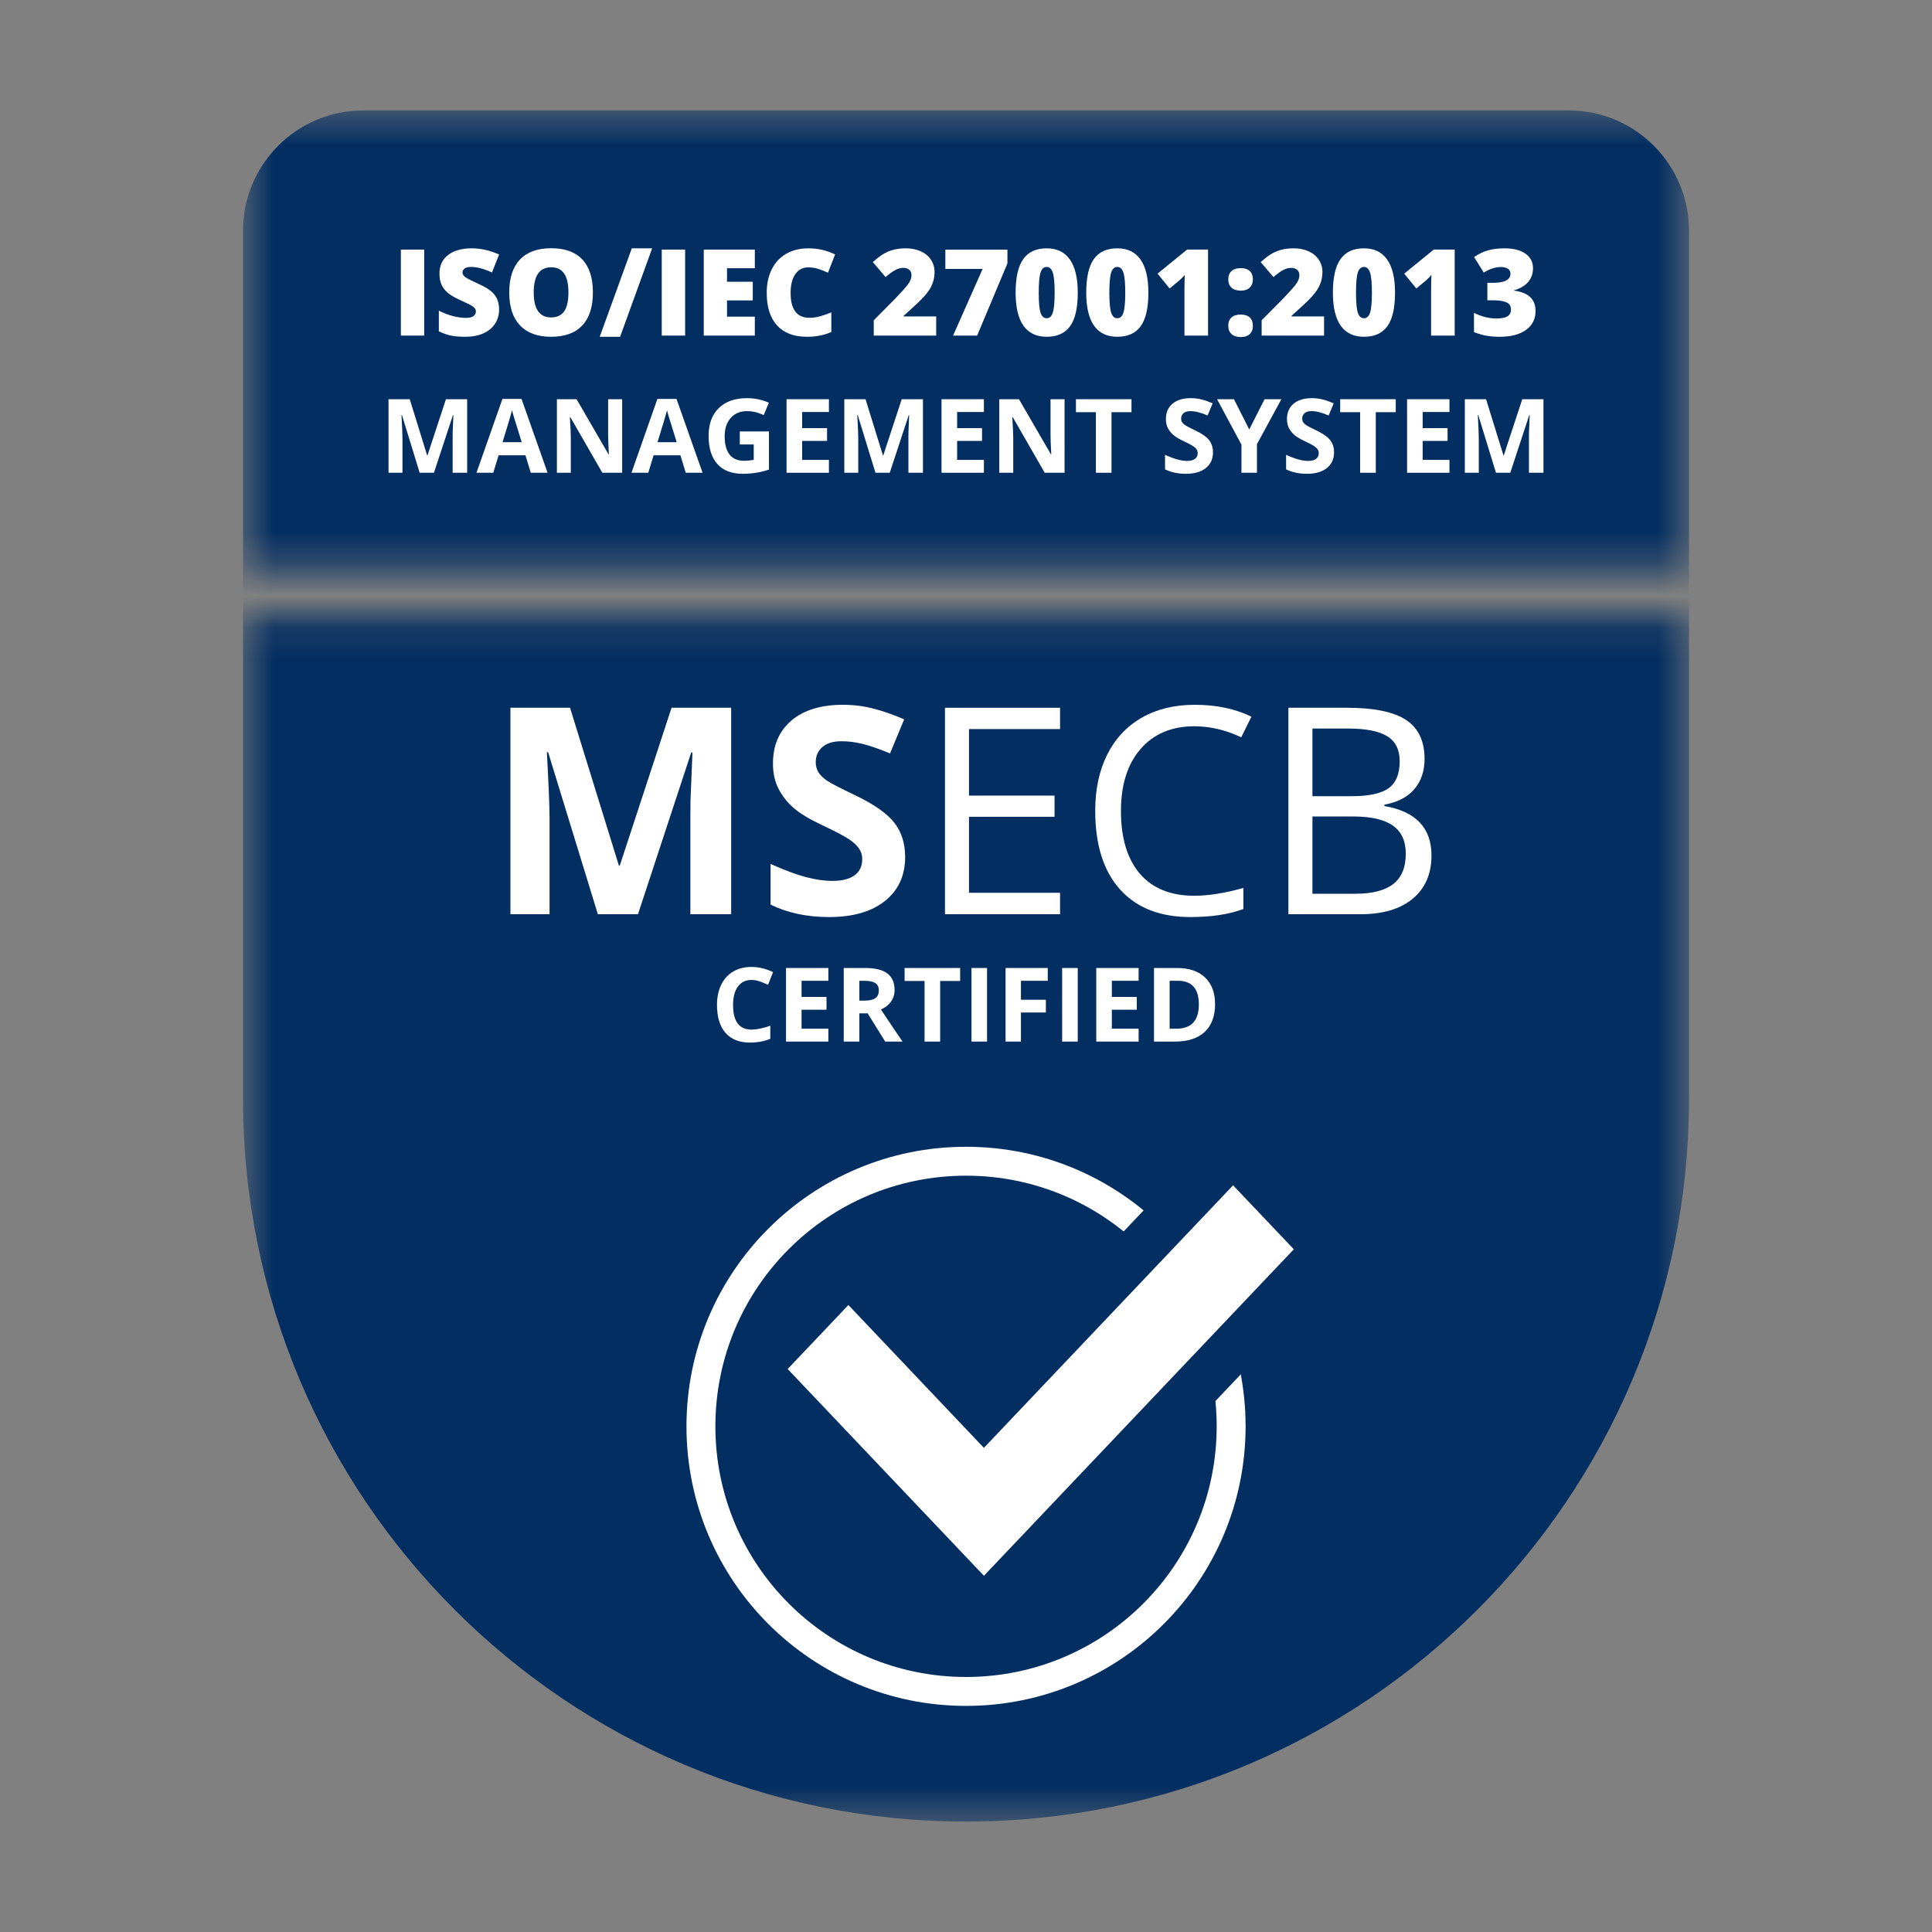 <svg width="60" height="60" viewBox="0 0 60 60" fill="none" xmlns="http://www.w3.org/2000/svg">
<rect x="0" y="0" width="60" height="60" fill="#808080" stroke="none"/>
<mask id="mask0_1793_1356" style="mask-type:alpha" maskUnits="userSpaceOnUse" x="7" y="19" width="46" height="38">
<rect x="7.546" y="19.147" width="44.91" height="37.425" fill="#D9D9D9"/>
</mask>
<g mask="url(#mask0_1793_1356)">
<path d="M7.546 7.171C7.546 5.104 9.221 3.428 11.288 3.428H48.713C50.78 3.428 52.455 5.104 52.455 7.171V34.117C52.455 46.518 42.402 56.571 30.001 56.571C17.599 56.571 7.546 46.518 7.546 34.117V7.171Z" fill="#032E61"/>
</g>
<mask id="mask1_1793_1356" style="mask-type:alpha" maskUnits="userSpaceOnUse" x="7" y="3" width="46" height="15">
<rect x="7.546" y="3.428" width="44.91" height="14.221" fill="#D9D9D9"/>
</mask>
<g mask="url(#mask1_1793_1356)">
<path d="M7.546 7.171C7.546 5.104 9.221 3.428 11.288 3.428H48.713C50.78 3.428 52.455 5.104 52.455 7.171V34.117C52.455 46.518 42.402 56.571 30.001 56.571C17.599 56.571 7.546 46.518 7.546 34.117V7.171Z" fill="#032E61"/>
</g>
<path d="M12.449 10.422V7.751H13.174V10.422H12.449Z" fill="white"/>
<path d="M15.5 9.611C15.5 9.777 15.458 9.924 15.374 10.053C15.29 10.181 15.169 10.281 15.011 10.353C14.852 10.424 14.666 10.459 14.453 10.459C14.275 10.459 14.126 10.447 14.006 10.422C13.885 10.397 13.76 10.353 13.629 10.291V9.648C13.767 9.718 13.91 9.774 14.059 9.814C14.207 9.853 14.344 9.872 14.468 9.872C14.575 9.872 14.654 9.854 14.704 9.818C14.754 9.78 14.779 9.732 14.779 9.673C14.779 9.637 14.768 9.605 14.748 9.578C14.728 9.55 14.696 9.522 14.651 9.494C14.607 9.466 14.489 9.409 14.296 9.322C14.122 9.243 13.991 9.166 13.903 9.092C13.817 9.018 13.752 8.932 13.71 8.836C13.668 8.74 13.648 8.626 13.648 8.495C13.648 8.248 13.737 8.057 13.916 7.919C14.095 7.781 14.341 7.712 14.654 7.712C14.931 7.712 15.213 7.776 15.5 7.904L15.279 8.462C15.03 8.347 14.814 8.29 14.632 8.29C14.539 8.29 14.47 8.306 14.428 8.339C14.385 8.372 14.364 8.413 14.364 8.462C14.364 8.514 14.391 8.561 14.444 8.602C14.499 8.644 14.646 8.719 14.886 8.829C15.117 8.932 15.276 9.044 15.365 9.163C15.455 9.281 15.5 9.431 15.5 9.611Z" fill="white"/>
<path d="M18.413 9.083C18.413 9.532 18.303 9.874 18.082 10.108C17.862 10.342 17.539 10.459 17.114 10.459C16.695 10.459 16.373 10.341 16.149 10.106C15.926 9.871 15.815 9.529 15.815 9.079C15.815 8.635 15.926 8.295 16.147 8.061C16.37 7.826 16.694 7.709 17.118 7.709C17.543 7.709 17.865 7.825 18.084 8.058C18.304 8.29 18.413 8.632 18.413 9.083ZM16.575 9.083C16.575 9.599 16.755 9.858 17.114 9.858C17.297 9.858 17.432 9.795 17.52 9.67C17.609 9.544 17.653 9.348 17.653 9.083C17.653 8.816 17.608 8.619 17.518 8.493C17.429 8.365 17.296 8.301 17.118 8.301C16.756 8.301 16.575 8.562 16.575 9.083Z" fill="white"/>
<path d="M20.253 7.712L19.258 10.459H18.625L19.621 7.712H20.253Z" fill="white"/>
<path d="M20.551 10.422V7.751H21.277V10.422H20.551Z" fill="white"/>
<path d="M23.442 10.422H21.856V7.751H23.442V8.33H22.578V8.75H23.378V9.33H22.578V9.834H23.442V10.422Z" fill="white"/>
<path d="M25.1 8.304C24.928 8.304 24.794 8.375 24.698 8.516C24.601 8.657 24.553 8.85 24.553 9.098C24.553 9.612 24.749 9.869 25.14 9.869C25.258 9.869 25.372 9.852 25.483 9.819C25.594 9.786 25.706 9.747 25.818 9.701V10.311C25.595 10.41 25.343 10.459 25.061 10.459C24.658 10.459 24.349 10.342 24.133 10.108C23.919 9.874 23.811 9.536 23.811 9.094C23.811 8.817 23.863 8.574 23.967 8.365C24.071 8.155 24.221 7.994 24.416 7.882C24.612 7.769 24.843 7.712 25.107 7.712C25.396 7.712 25.672 7.775 25.935 7.901L25.714 8.469C25.615 8.423 25.516 8.384 25.418 8.352C25.319 8.32 25.213 8.304 25.1 8.304Z" fill="white"/>
<path d="M29.074 10.422H27.135V9.947L27.788 9.288C27.974 9.093 28.096 8.96 28.153 8.889C28.21 8.817 28.25 8.756 28.272 8.705C28.295 8.653 28.307 8.6 28.307 8.544C28.307 8.474 28.284 8.42 28.239 8.379C28.194 8.339 28.131 8.319 28.049 8.319C27.965 8.319 27.88 8.343 27.793 8.392C27.708 8.44 27.611 8.51 27.503 8.604L27.106 8.14C27.244 8.017 27.36 7.929 27.453 7.877C27.547 7.823 27.649 7.782 27.758 7.754C27.869 7.726 27.994 7.712 28.131 7.712C28.304 7.712 28.458 7.743 28.593 7.804C28.73 7.865 28.835 7.952 28.91 8.065C28.985 8.177 29.023 8.303 29.023 8.443C29.023 8.548 29.01 8.645 28.983 8.734C28.957 8.823 28.917 8.911 28.862 8.997C28.807 9.082 28.734 9.172 28.643 9.267C28.553 9.363 28.36 9.543 28.064 9.808V9.827H29.074V10.422Z" fill="white"/>
<path d="M29.599 10.422L30.516 8.352H29.359V7.754H31.287V8.18L30.346 10.422H29.599Z" fill="white"/>
<path d="M33.471 9.09C33.471 9.563 33.392 9.909 33.233 10.13C33.075 10.349 32.832 10.459 32.506 10.459C32.187 10.459 31.946 10.344 31.784 10.115C31.622 9.885 31.541 9.543 31.541 9.09C31.541 8.615 31.62 8.267 31.779 8.045C31.937 7.823 32.179 7.712 32.506 7.712C32.824 7.712 33.064 7.828 33.226 8.06C33.389 8.29 33.471 8.633 33.471 9.09ZM32.259 9.09C32.259 9.392 32.278 9.6 32.316 9.713C32.354 9.827 32.417 9.883 32.506 9.883C32.596 9.883 32.659 9.825 32.696 9.708C32.734 9.591 32.753 9.385 32.753 9.09C32.753 8.794 32.734 8.587 32.696 8.469C32.658 8.35 32.595 8.29 32.506 8.29C32.417 8.29 32.354 8.347 32.316 8.462C32.278 8.576 32.259 8.786 32.259 9.09Z" fill="white"/>
<path d="M35.664 9.09C35.664 9.563 35.584 9.909 35.426 10.13C35.268 10.349 35.025 10.459 34.699 10.459C34.38 10.459 34.139 10.344 33.977 10.115C33.815 9.885 33.734 9.543 33.734 9.09C33.734 8.615 33.813 8.267 33.971 8.045C34.13 7.823 34.372 7.712 34.699 7.712C35.017 7.712 35.257 7.828 35.419 8.06C35.582 8.29 35.664 8.633 35.664 9.09ZM34.452 9.09C34.452 9.392 34.471 9.6 34.509 9.713C34.547 9.827 34.61 9.883 34.699 9.883C34.789 9.883 34.852 9.825 34.889 9.708C34.927 9.591 34.946 9.385 34.946 9.09C34.946 8.794 34.927 8.587 34.889 8.469C34.851 8.35 34.788 8.29 34.699 8.29C34.61 8.29 34.547 8.347 34.509 8.462C34.471 8.576 34.452 8.786 34.452 9.09Z" fill="white"/>
<path d="M37.517 10.422H36.784V9.008C36.784 8.836 36.788 8.679 36.795 8.537C36.75 8.591 36.694 8.649 36.627 8.708L36.323 8.959L35.949 8.498L36.866 7.751H37.517V10.422Z" fill="white"/>
<path d="M38.145 10.119C38.145 10.007 38.178 9.92 38.244 9.86C38.311 9.799 38.408 9.768 38.534 9.768C38.655 9.768 38.748 9.799 38.812 9.86C38.877 9.92 38.909 10.007 38.909 10.119C38.909 10.229 38.876 10.315 38.809 10.377C38.743 10.438 38.651 10.468 38.534 10.468C38.414 10.468 38.319 10.438 38.249 10.377C38.18 10.316 38.145 10.23 38.145 10.119ZM38.145 8.675C38.145 8.565 38.179 8.479 38.246 8.418C38.313 8.357 38.409 8.326 38.534 8.326C38.655 8.326 38.748 8.357 38.812 8.418C38.877 8.479 38.909 8.565 38.909 8.675C38.909 8.785 38.876 8.871 38.81 8.933C38.745 8.995 38.653 9.026 38.534 9.026C38.41 9.026 38.314 8.995 38.246 8.933C38.179 8.871 38.145 8.785 38.145 8.675Z" fill="white"/>
<path d="M41.12 10.422H39.181V9.947L39.834 9.288C40.02 9.093 40.142 8.96 40.199 8.889C40.256 8.817 40.296 8.756 40.318 8.705C40.341 8.653 40.353 8.6 40.353 8.544C40.353 8.474 40.33 8.42 40.285 8.379C40.24 8.339 40.177 8.319 40.095 8.319C40.011 8.319 39.926 8.343 39.839 8.392C39.754 8.44 39.657 8.51 39.549 8.604L39.152 8.14C39.29 8.017 39.406 7.929 39.499 7.877C39.593 7.823 39.695 7.782 39.804 7.754C39.915 7.726 40.04 7.712 40.177 7.712C40.35 7.712 40.504 7.743 40.64 7.804C40.776 7.865 40.881 7.952 40.956 8.065C41.031 8.177 41.069 8.303 41.069 8.443C41.069 8.548 41.056 8.645 41.029 8.734C41.003 8.823 40.963 8.911 40.908 8.997C40.853 9.082 40.78 9.172 40.689 9.267C40.599 9.363 40.406 9.543 40.11 9.808V9.827H41.12V10.422Z" fill="white"/>
<path d="M43.324 9.09C43.324 9.563 43.245 9.909 43.086 10.13C42.928 10.349 42.686 10.459 42.359 10.459C42.04 10.459 41.799 10.344 41.637 10.115C41.475 9.885 41.394 9.543 41.394 9.09C41.394 8.615 41.474 8.267 41.632 8.045C41.79 7.823 42.033 7.712 42.359 7.712C42.677 7.712 42.917 7.828 43.079 8.06C43.242 8.29 43.324 8.633 43.324 9.09ZM42.112 9.09C42.112 9.392 42.131 9.6 42.169 9.713C42.207 9.827 42.27 9.883 42.359 9.883C42.449 9.883 42.513 9.825 42.549 9.708C42.587 9.591 42.606 9.385 42.606 9.09C42.606 8.794 42.587 8.587 42.549 8.469C42.511 8.35 42.448 8.29 42.359 8.29C42.27 8.29 42.207 8.347 42.169 8.462C42.131 8.576 42.112 8.786 42.112 9.09Z" fill="white"/>
<path d="M45.177 10.422H44.444V9.008C44.444 8.836 44.448 8.679 44.455 8.537C44.41 8.591 44.354 8.649 44.287 8.708L43.984 8.959L43.609 8.498L44.526 7.751H45.177V10.422Z" fill="white"/>
<path d="M47.609 8.33C47.609 8.496 47.559 8.638 47.458 8.758C47.356 8.876 47.21 8.962 47.019 9.015V9.026C47.465 9.082 47.688 9.293 47.688 9.659C47.688 9.907 47.589 10.103 47.392 10.245C47.196 10.388 46.923 10.459 46.573 10.459C46.429 10.459 46.296 10.449 46.173 10.428C46.051 10.407 45.919 10.369 45.776 10.315V9.715C45.893 9.775 46.012 9.819 46.133 9.849C46.255 9.877 46.367 9.891 46.469 9.891C46.627 9.891 46.742 9.869 46.814 9.825C46.887 9.78 46.924 9.71 46.924 9.615C46.924 9.542 46.905 9.486 46.867 9.447C46.83 9.406 46.769 9.377 46.684 9.357C46.6 9.336 46.491 9.326 46.356 9.326H46.191V8.783H46.359C46.726 8.783 46.909 8.689 46.909 8.502C46.909 8.431 46.882 8.379 46.827 8.345C46.773 8.311 46.701 8.293 46.61 8.293C46.439 8.293 46.262 8.351 46.08 8.465L45.78 7.983C45.921 7.885 46.066 7.816 46.213 7.775C46.362 7.733 46.532 7.712 46.723 7.712C46.999 7.712 47.216 7.767 47.373 7.877C47.531 7.987 47.609 8.138 47.609 8.33Z" fill="white"/>
<path d="M18.567 28.392L17.023 23.362H16.984C17.039 24.385 17.067 25.068 17.067 25.41V28.392H15.852V21.98H17.703L19.221 26.884H19.247L20.856 21.98H22.707V28.392H21.44V25.357C21.44 25.214 21.441 25.049 21.444 24.862C21.45 24.675 21.47 24.177 21.505 23.37H21.466L19.813 28.392H18.567Z" fill="white"/>
<path d="M28.11 26.612C28.11 27.191 27.901 27.647 27.483 27.98C27.068 28.313 26.489 28.48 25.746 28.48C25.062 28.48 24.457 28.351 23.931 28.094V26.831C24.363 27.024 24.729 27.16 25.027 27.239C25.328 27.318 25.603 27.357 25.852 27.357C26.15 27.357 26.378 27.3 26.536 27.186C26.697 27.072 26.777 26.902 26.777 26.677C26.777 26.552 26.742 26.441 26.672 26.344C26.602 26.245 26.498 26.15 26.36 26.059C26.226 25.968 25.95 25.824 25.532 25.625C25.14 25.441 24.846 25.264 24.65 25.094C24.454 24.924 24.298 24.727 24.181 24.502C24.064 24.277 24.005 24.014 24.005 23.713C24.005 23.145 24.197 22.7 24.58 22.375C24.966 22.05 25.498 21.888 26.176 21.888C26.509 21.888 26.827 21.928 27.128 22.007C27.432 22.085 27.749 22.197 28.08 22.34L27.641 23.397C27.299 23.256 27.015 23.159 26.79 23.103C26.568 23.047 26.349 23.02 26.132 23.02C25.875 23.02 25.678 23.08 25.54 23.2C25.403 23.319 25.334 23.476 25.334 23.669C25.334 23.789 25.362 23.894 25.418 23.985C25.473 24.072 25.561 24.159 25.681 24.243C25.803 24.325 26.091 24.474 26.545 24.691C27.144 24.977 27.555 25.265 27.777 25.555C27.999 25.841 28.11 26.194 28.11 26.612Z" fill="white"/>
<path d="M32.921 28.392H29.347V21.98H32.921V22.642H30.093V24.708H32.75V25.366H30.093V27.726H32.921V28.392Z" fill="white"/>
<path d="M37.092 22.555C36.388 22.555 35.831 22.79 35.421 23.261C35.015 23.729 34.812 24.37 34.812 25.186C34.812 26.025 35.008 26.674 35.399 27.134C35.794 27.59 36.355 27.818 37.083 27.818C37.531 27.818 38.041 27.737 38.614 27.576V28.23C38.17 28.396 37.621 28.48 36.969 28.48C36.025 28.48 35.295 28.193 34.781 27.62C34.269 27.047 34.013 26.233 34.013 25.177C34.013 24.517 34.136 23.938 34.382 23.441C34.63 22.944 34.987 22.561 35.452 22.292C35.92 22.023 36.469 21.888 37.101 21.888C37.773 21.888 38.361 22.011 38.864 22.257L38.548 22.897C38.063 22.669 37.578 22.555 37.092 22.555Z" fill="white"/>
<path d="M40.013 21.98H41.824C42.675 21.98 43.291 22.108 43.671 22.362C44.051 22.616 44.241 23.018 44.241 23.568C44.241 23.948 44.134 24.262 43.921 24.511C43.71 24.756 43.402 24.916 42.995 24.989V25.033C43.969 25.199 44.456 25.711 44.456 26.568C44.456 27.141 44.261 27.588 43.873 27.91C43.486 28.231 42.946 28.392 42.25 28.392H40.013V21.98ZM40.759 24.726H41.987C42.513 24.726 42.892 24.644 43.123 24.48C43.353 24.314 43.469 24.034 43.469 23.642C43.469 23.283 43.34 23.024 43.083 22.866C42.826 22.705 42.416 22.625 41.855 22.625H40.759V24.726ZM40.759 25.357V27.756H42.096C42.614 27.756 43.003 27.657 43.263 27.458C43.526 27.256 43.658 26.942 43.658 26.515C43.658 26.117 43.523 25.825 43.254 25.638C42.988 25.451 42.582 25.357 42.035 25.357H40.759Z" fill="white"/>
<path d="M13.033 14.682L12.483 12.89H12.469C12.489 13.255 12.499 13.498 12.499 13.62V14.682H12.066V12.398H12.725L13.266 14.145H13.275L13.849 12.398H14.508V14.682H14.057V13.601C14.057 13.55 14.057 13.491 14.058 13.425C14.06 13.358 14.068 13.181 14.08 12.893H14.066L13.477 14.682H13.033Z" fill="white"/>
<path d="M16.484 14.682L16.318 14.139H15.485L15.319 14.682H14.797L15.604 12.388H16.196L17.006 14.682H16.484ZM16.202 13.732C16.049 13.24 15.963 12.961 15.943 12.896C15.924 12.832 15.911 12.781 15.902 12.743C15.868 12.877 15.77 13.206 15.607 13.732H16.202Z" fill="white"/>
<path d="M19.322 14.682H18.706L17.712 12.954H17.698C17.718 13.259 17.727 13.477 17.727 13.607V14.682H17.295V12.398H17.906L18.898 14.109H18.909C18.893 13.812 18.886 13.602 18.886 13.479V12.398H19.322V14.682Z" fill="white"/>
<path d="M21.297 14.682L21.131 14.139H20.298L20.133 14.682H19.611L20.417 12.388H21.009L21.819 14.682H21.297ZM21.015 13.732C20.862 13.24 20.776 12.961 20.756 12.896C20.737 12.832 20.724 12.781 20.715 12.743C20.681 12.877 20.583 13.206 20.42 13.732H21.015Z" fill="white"/>
<path d="M22.975 13.399H23.881V14.584C23.735 14.632 23.596 14.665 23.466 14.684C23.337 14.704 23.204 14.714 23.069 14.714C22.724 14.714 22.46 14.613 22.278 14.411C22.097 14.207 22.006 13.916 22.006 13.537C22.006 13.168 22.111 12.881 22.322 12.674C22.533 12.468 22.826 12.365 23.2 12.365C23.434 12.365 23.66 12.412 23.878 12.506L23.717 12.893C23.551 12.81 23.377 12.768 23.197 12.768C22.988 12.768 22.82 12.838 22.694 12.979C22.568 13.12 22.505 13.309 22.505 13.546C22.505 13.794 22.555 13.984 22.656 14.115C22.758 14.245 22.906 14.31 23.1 14.31C23.201 14.31 23.304 14.3 23.408 14.279V13.803H22.975V13.399Z" fill="white"/>
<path d="M25.743 14.682H24.427V12.398H25.743V12.795H24.911V13.296H25.685V13.693H24.911V14.282H25.743V14.682Z" fill="white"/>
<path d="M27.188 14.682L26.638 12.89H26.624C26.644 13.255 26.654 13.498 26.654 13.62V14.682H26.221V12.398H26.88L27.421 14.145H27.43L28.004 12.398H28.663V14.682H28.212V13.601C28.212 13.55 28.212 13.491 28.213 13.425C28.215 13.358 28.223 13.181 28.235 12.893H28.221L27.632 14.682H27.188Z" fill="white"/>
<path d="M30.556 14.682H29.24V12.398H30.556V12.795H29.724V13.296H30.498V13.693H29.724V14.282H30.556V14.682Z" fill="white"/>
<path d="M33.061 14.682H32.445L31.451 12.954H31.437C31.457 13.259 31.467 13.477 31.467 13.607V14.682H31.034V12.398H31.645L32.637 14.109H32.648C32.632 13.812 32.625 13.602 32.625 13.479V12.398H33.061V14.682Z" fill="white"/>
<path d="M34.519 14.682H34.034V12.801H33.414V12.398H35.139V12.801H34.519V14.682Z" fill="white"/>
<path d="M37.67 14.048C37.67 14.254 37.596 14.417 37.447 14.536C37.299 14.654 37.093 14.714 36.828 14.714C36.584 14.714 36.369 14.668 36.181 14.576V14.126C36.336 14.195 36.466 14.243 36.572 14.271C36.679 14.3 36.777 14.314 36.866 14.314C36.972 14.314 37.053 14.293 37.109 14.253C37.167 14.212 37.196 14.152 37.196 14.071C37.196 14.027 37.183 13.987 37.158 13.953C37.133 13.917 37.096 13.883 37.047 13.851C36.999 13.819 36.901 13.767 36.752 13.696C36.612 13.631 36.507 13.568 36.438 13.507C36.368 13.447 36.312 13.377 36.27 13.296C36.229 13.216 36.208 13.122 36.208 13.015C36.208 12.813 36.276 12.654 36.413 12.538C36.55 12.423 36.74 12.365 36.981 12.365C37.1 12.365 37.213 12.379 37.321 12.407C37.429 12.435 37.542 12.475 37.66 12.526L37.503 12.903C37.381 12.852 37.28 12.818 37.2 12.798C37.121 12.778 37.043 12.768 36.966 12.768C36.874 12.768 36.804 12.79 36.755 12.832C36.706 12.875 36.681 12.931 36.681 12.999C36.681 13.042 36.691 13.08 36.711 13.112C36.731 13.143 36.762 13.174 36.805 13.204C36.849 13.233 36.951 13.287 37.113 13.364C37.326 13.466 37.473 13.568 37.552 13.671C37.631 13.774 37.67 13.899 37.67 14.048Z" fill="white"/>
<path d="M38.796 13.338L39.272 12.398H39.794L39.036 13.793V14.682H38.555V13.809L37.797 12.398H38.322L38.796 13.338Z" fill="white"/>
<path d="M41.43 14.048C41.43 14.254 41.356 14.417 41.207 14.536C41.059 14.654 40.853 14.714 40.588 14.714C40.344 14.714 40.129 14.668 39.941 14.576V14.126C40.095 14.195 40.225 14.243 40.332 14.271C40.439 14.3 40.537 14.314 40.626 14.314C40.732 14.314 40.813 14.293 40.869 14.253C40.927 14.212 40.955 14.152 40.955 14.071C40.955 14.027 40.943 13.987 40.918 13.953C40.893 13.917 40.856 13.883 40.807 13.851C40.759 13.819 40.66 13.767 40.511 13.696C40.372 13.631 40.267 13.568 40.197 13.507C40.128 13.447 40.072 13.377 40.03 13.296C39.989 13.216 39.968 13.122 39.968 13.015C39.968 12.813 40.036 12.654 40.172 12.538C40.31 12.423 40.499 12.365 40.741 12.365C40.86 12.365 40.973 12.379 41.08 12.407C41.189 12.435 41.302 12.475 41.419 12.526L41.263 12.903C41.141 12.852 41.04 12.818 40.96 12.798C40.881 12.778 40.803 12.768 40.726 12.768C40.634 12.768 40.564 12.79 40.515 12.832C40.466 12.875 40.441 12.931 40.441 12.999C40.441 13.042 40.451 13.08 40.471 13.112C40.491 13.143 40.522 13.174 40.565 13.204C40.608 13.233 40.711 13.287 40.873 13.364C41.086 13.466 41.232 13.568 41.312 13.671C41.391 13.774 41.43 13.899 41.43 14.048Z" fill="white"/>
<path d="M42.726 14.682H42.241V12.801H41.621V12.398H43.346V12.801H42.726V14.682Z" fill="white"/>
<path d="M45.014 14.682H43.698V12.398H45.014V12.795H44.182V13.296H44.956V13.693H44.182V14.282H45.014V14.682Z" fill="white"/>
<path d="M46.459 14.682L45.909 12.89H45.895C45.915 13.255 45.925 13.498 45.925 13.62V14.682H45.492V12.398H46.151L46.692 14.145H46.701L47.275 12.398H47.934V14.682H47.483V13.601C47.483 13.55 47.483 13.491 47.484 13.425C47.486 13.358 47.494 13.181 47.506 12.893H47.492L46.903 14.682H46.459Z" fill="white"/>
<path d="M23.339 30.433C23.157 30.433 23.016 30.501 22.916 30.639C22.816 30.775 22.766 30.966 22.766 31.211C22.766 31.72 22.957 31.975 23.339 31.975C23.5 31.975 23.694 31.935 23.922 31.855V32.261C23.735 32.339 23.525 32.378 23.294 32.378C22.961 32.378 22.707 32.278 22.531 32.076C22.355 31.874 22.267 31.585 22.267 31.208C22.267 30.97 22.31 30.762 22.397 30.584C22.483 30.405 22.607 30.268 22.769 30.173C22.931 30.077 23.121 30.029 23.339 30.029C23.561 30.029 23.784 30.083 24.008 30.19L23.852 30.584C23.766 30.543 23.68 30.508 23.594 30.478C23.507 30.448 23.422 30.433 23.339 30.433Z" fill="white"/>
<path d="M25.725 32.347H24.41V30.062H25.725V30.459H24.894V30.961H25.668V31.358H24.894V31.947H25.725V32.347Z" fill="white"/>
<path d="M26.688 31.076H26.844C26.997 31.076 27.11 31.051 27.183 31C27.256 30.949 27.293 30.869 27.293 30.759C27.293 30.651 27.255 30.574 27.18 30.528C27.106 30.482 26.991 30.459 26.835 30.459H26.688V31.076ZM26.688 31.47V32.347H26.203V30.062H26.869C27.18 30.062 27.409 30.119 27.558 30.232C27.707 30.345 27.782 30.516 27.782 30.747C27.782 30.881 27.745 31.001 27.671 31.106C27.597 31.21 27.492 31.292 27.357 31.351C27.701 31.865 27.924 32.197 28.029 32.347H27.491L26.946 31.47H26.688Z" fill="white"/>
<path d="M29.198 32.347H28.713V30.465H28.093V30.062H29.818V30.465H29.198V32.347Z" fill="white"/>
<path d="M30.17 32.347V30.062H30.654V32.347H30.17Z" fill="white"/>
<path d="M31.706 32.347H31.229V30.062H32.539V30.459H31.706V31.048H32.481V31.444H31.706V32.347Z" fill="white"/>
<path d="M32.986 32.347V30.062H33.47V32.347H32.986Z" fill="white"/>
<path d="M35.361 32.347H34.045V30.062H35.361V30.459H34.529V30.961H35.303V31.358H34.529V31.947H35.361V32.347Z" fill="white"/>
<path d="M37.735 31.183C37.735 31.559 37.627 31.847 37.413 32.047C37.199 32.247 36.89 32.347 36.486 32.347H35.839V30.062H36.556C36.929 30.062 37.219 30.161 37.425 30.358C37.631 30.554 37.735 30.829 37.735 31.183ZM37.231 31.195C37.231 30.704 37.015 30.459 36.581 30.459H36.324V31.947H36.531C36.998 31.947 37.231 31.696 37.231 31.195Z" fill="white"/>
<circle cx="30.001" cy="44.296" r="8.233" stroke="white" stroke-width="0.898"/>
<path d="M38.831 36.302L38.295 35.737L37.758 36.302L30.556 43.89L26.884 40.02L26.347 39.455L25.811 40.02L23.925 42.007L23.442 42.516L23.925 43.025L30.02 49.446L30.556 50.011L31.093 49.446L40.717 39.307L41.2 38.798L40.717 38.288L38.831 36.302Z" fill="white" stroke="#032E61" stroke-width="1.479"/>
</svg>
